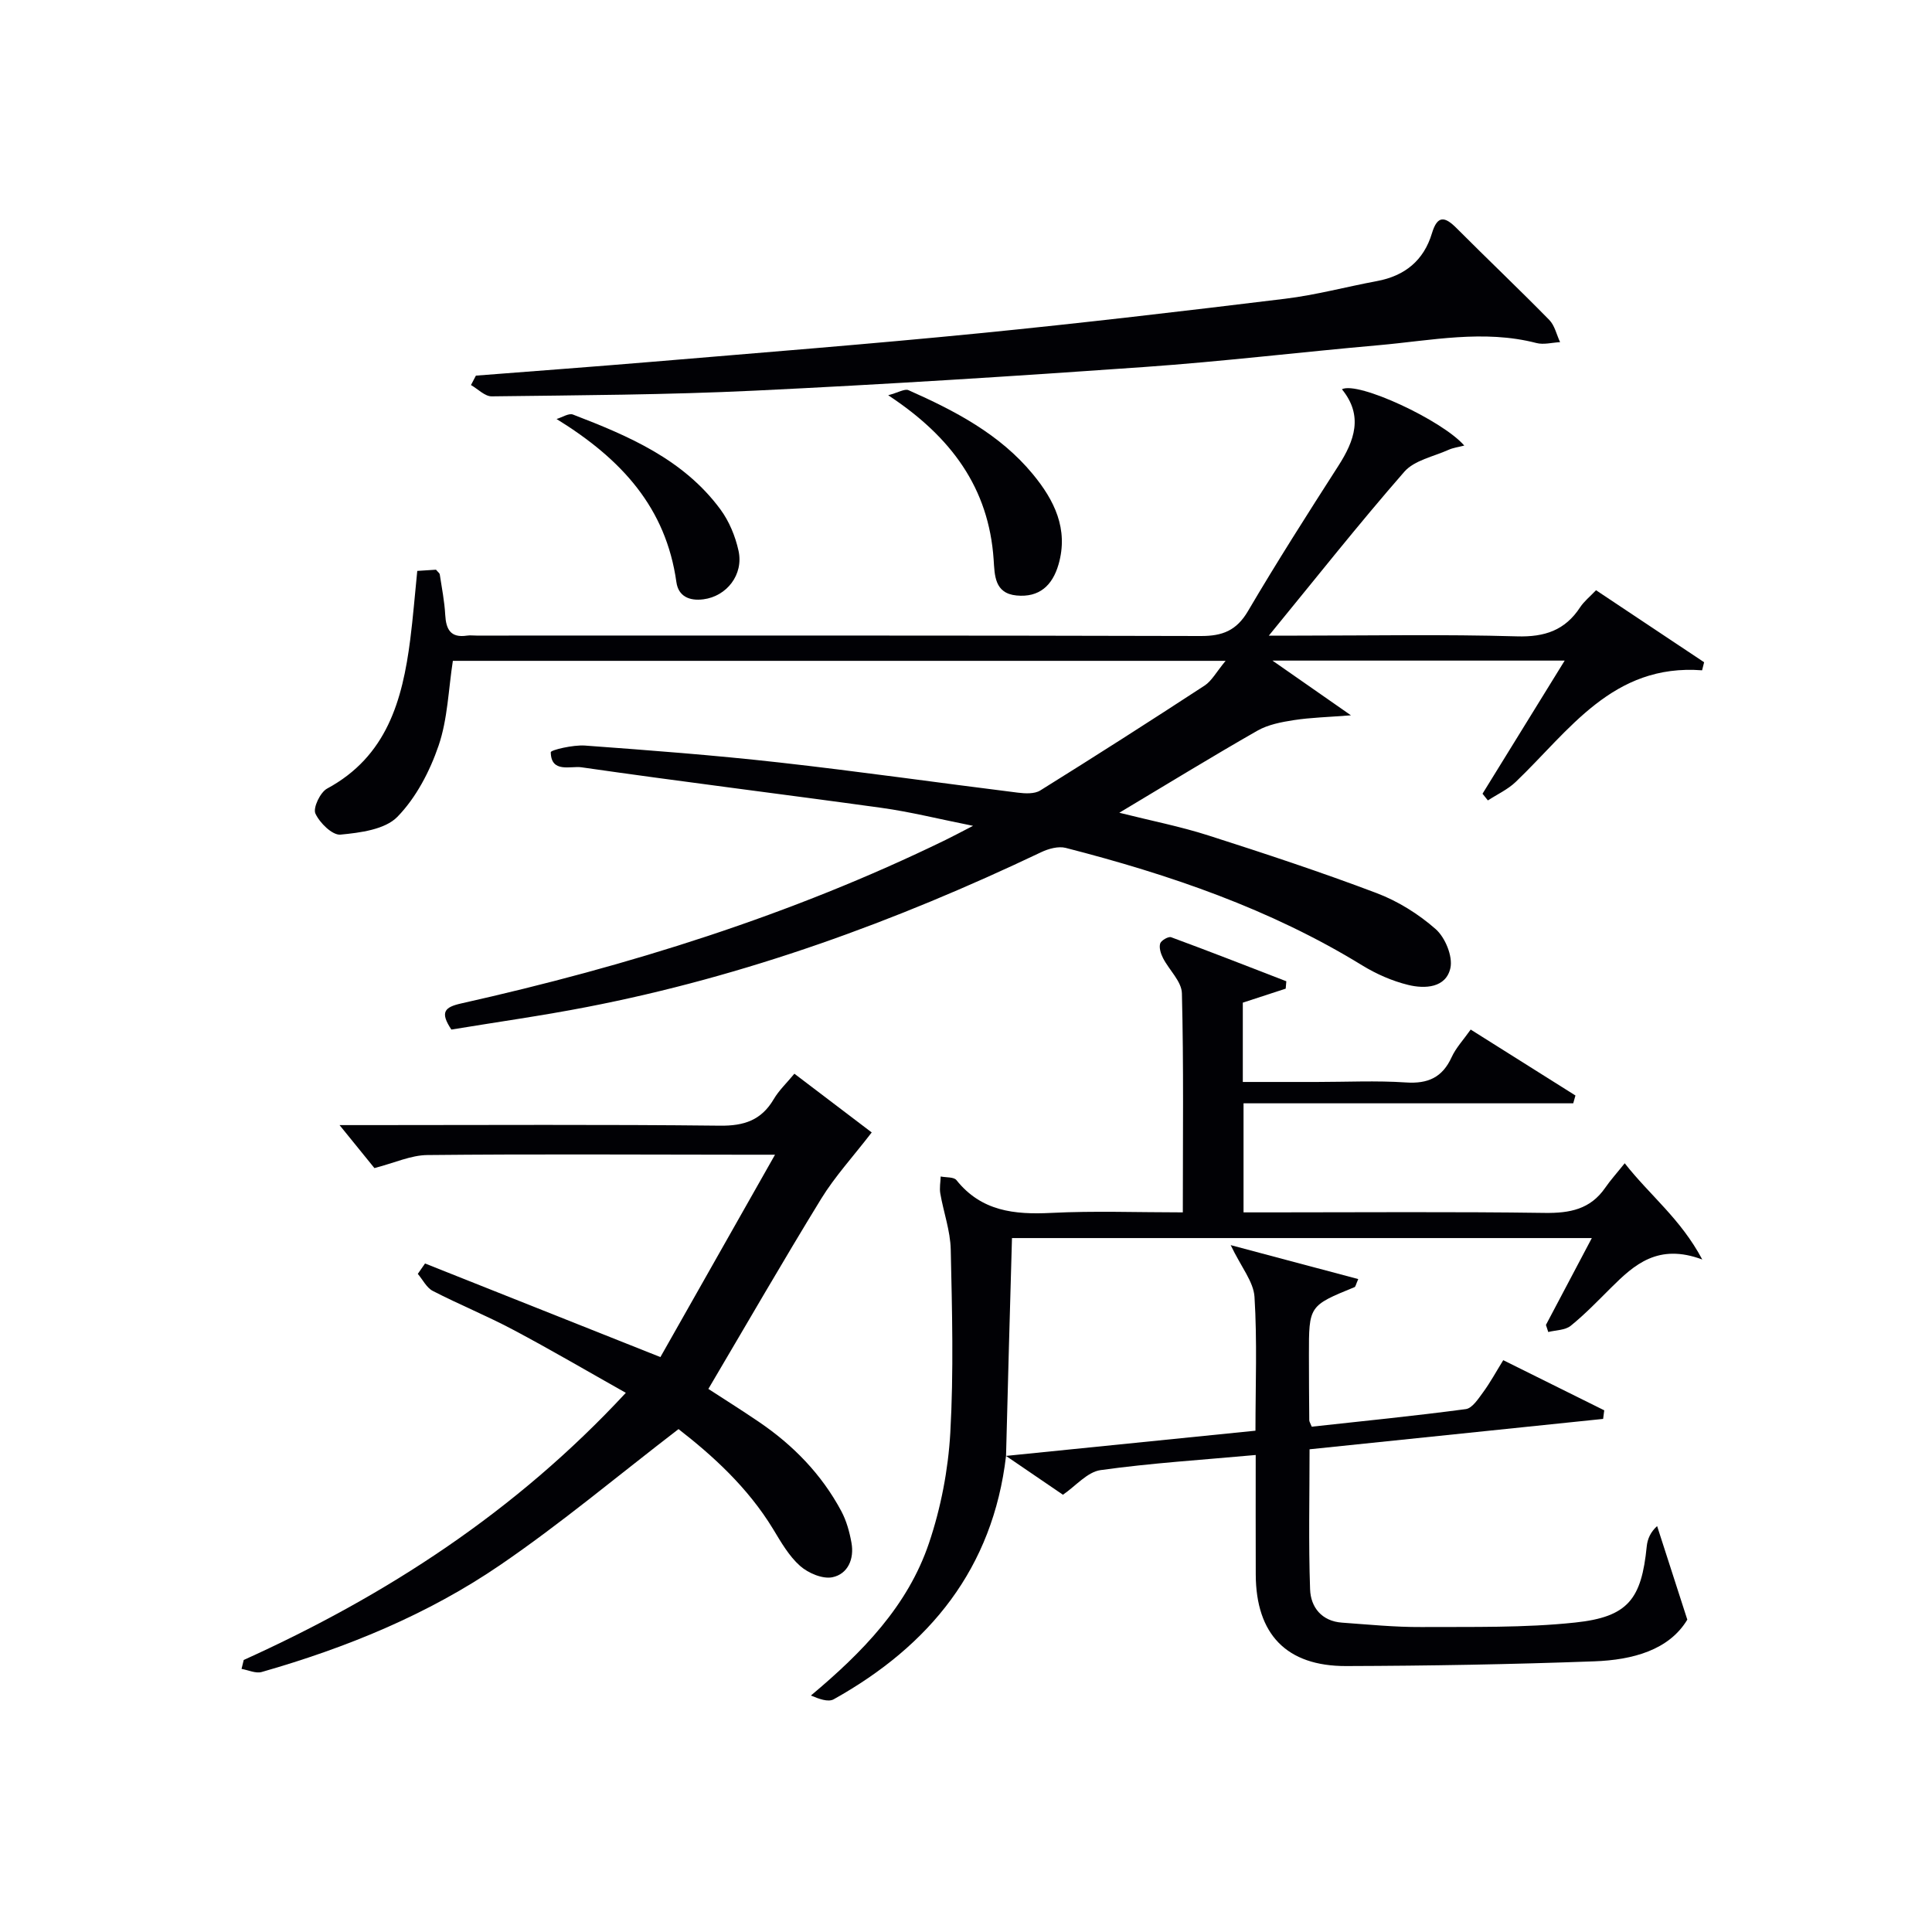 <svg enable-background="new 0 0 400 400" viewBox="0 0 400 400" xmlns="http://www.w3.org/2000/svg"><g fill="#010105"><path d="m93.45 213.16c-2.38-3.59-1.45-4.63 2.04-5.41 34.6-7.75 68.29-18.26 100.26-33.84 1.47-.72 2.92-1.49 5.71-2.93-7.16-1.43-13-2.9-18.93-3.72-20.71-2.87-41.46-5.42-62.15-8.4-2.23-.32-6.29 1.26-6.35-3.12-.01-.46 4.65-1.56 7.08-1.38 13.41.98 26.83 2 40.2 3.5 16.5 1.85 32.94 4.2 49.42 6.25 1.52.19 3.45.29 4.64-.45 11.42-7.11 22.76-14.36 34.03-21.72 1.48-.97 2.4-2.77 4.35-5.12-54.26 0-107.13 0-159.99 0-.92 5.92-1.07 12.03-2.95 17.54-1.82 5.33-4.67 10.8-8.54 14.76-2.57 2.63-7.69 3.29-11.78 3.68-1.67.16-4.31-2.43-5.19-4.37-.53-1.17 1-4.39 2.42-5.16 12.36-6.67 15.6-18.27 17.21-30.82.59-4.6.95-9.23 1.46-14.25 1.28-.08 2.68-.17 3.88-.25.41.5.74.71.78.98.42 2.79.98 5.57 1.13 8.38.17 3 1.11 4.79 4.48 4.29.65-.1 1.33-.01 2-.01 49.99 0 99.98-.05 149.97.09 4.46.01 7.37-1.12 9.74-5.14 5.98-10.17 12.33-20.13 18.71-30.07 3.37-5.25 5.22-10.4.75-15.88 3.32-1.71 20.82 6.45 25.33 11.66-1.23.32-2.3.45-3.25.88-3.13 1.41-7.08 2.16-9.16 4.54-9.4 10.76-18.27 21.99-28.05 33.93h5.87c15.16 0 30.34-.29 45.49.15 5.75.17 9.96-1.24 13.09-6.02.81-1.23 2.02-2.19 3.29-3.53 7.53 5.02 14.96 9.96 22.38 14.91-.14.56-.28 1.11-.42 1.67-18.52-1.41-27.5 12.51-38.59 23.11-1.64 1.57-3.83 2.57-5.76 3.83-.37-.46-.74-.93-1.11-1.39 5.55-8.99 11.09-17.98 17.01-27.56-20.26 0-39.76 0-60.5 0 5.64 3.93 10.31 7.19 16.25 11.33-4.87.38-8.37.46-11.79.99-2.59.4-5.35.92-7.58 2.19-9.37 5.35-18.57 11-28.59 16.99 6.56 1.65 12.61 2.83 18.44 4.7 11.69 3.74 23.35 7.59 34.82 11.93 4.42 1.67 8.71 4.35 12.25 7.47 1.96 1.73 3.57 5.63 3.04 8.05-.91 4.11-5.26 4.35-8.73 3.5-3.32-.81-6.61-2.26-9.53-4.05-19.05-11.7-39.9-18.8-61.37-24.32-1.54-.4-3.6.17-5.12.9-30.1 14.33-61.22 25.69-94.02 32.04-9.26 1.8-18.62 3.11-28.07 4.67z"/><path d="m208.29 301.43c-2.73 23.29-15.8 39.29-35.68 50.39-1.17.65-3.12-.11-4.72-.78 10.71-8.98 20.06-18.55 24.45-31.57 2.46-7.29 3.97-15.14 4.41-22.82.71-12.62.37-25.32.09-37.97-.09-3.87-1.49-7.7-2.16-11.57-.2-1.14.04-2.35.08-3.53 1.11.23 2.72.07 3.26.75 5.15 6.45 11.98 7.17 19.6 6.79 8.93-.45 17.89-.11 27.27-.11 0-15.47.19-30.42-.19-45.36-.06-2.46-2.64-4.81-3.91-7.29-.46-.9-.85-2.13-.59-3.01.18-.63 1.7-1.51 2.26-1.31 7.99 2.94 15.92 6.05 23.86 9.12-.04.51-.09 1.02-.13 1.53-2.87.94-5.73 1.87-8.88 2.9v16.42h15.27c6.16 0 12.35-.31 18.49.1 4.57.31 7.56-1.03 9.48-5.24.88-1.92 2.41-3.55 3.94-5.71 7.32 4.61 14.5 9.13 21.69 13.65-.15.54-.3 1.08-.46 1.62-22.63 0-45.27 0-68.26 0v22.58h5.39c18.99 0 37.99-.16 56.98.11 5.18.07 9.42-.74 12.5-5.19 1.12-1.62 2.46-3.1 4.05-5.09 5.32 6.77 11.54 11.46 16.06 19.93-9.13-3.41-14.07 1.04-18.89 5.84-2.72 2.7-5.38 5.48-8.35 7.88-1.15.93-3.08.89-4.65 1.29-.16-.49-.32-.98-.48-1.47 3.08-5.83 6.17-11.66 9.5-17.98-40.3 0-80.01 0-120.05 0-.44 14.98-.84 30.04-1.23 45.1z"/><path d="m50.46 343.68c29.53-13.36 56.28-30.69 79.11-55.31-8.1-4.56-15.65-8.99-23.37-13.08-5.42-2.88-11.14-5.2-16.6-8.02-1.29-.67-2.08-2.33-3.1-3.53.5-.72 1-1.44 1.5-2.15 15.77 6.27 31.54 12.55 48.73 19.38 7.45-13.15 15.24-26.91 23.73-41.9-3.53 0-5.27 0-7.01 0-21.66-.02-43.33-.15-64.98.07-3.39.03-6.77 1.62-10.95 2.7-1.59-1.95-4.04-4.98-7.22-8.9h6.28c24.16 0 48.33-.15 72.48.12 5.02.06 8.58-1.14 11.14-5.5 1.07-1.82 2.67-3.32 4.27-5.26 5.91 4.49 11.5 8.74 16.01 12.16-3.95 5.12-7.64 9.14-10.45 13.71-7.9 12.87-15.44 25.96-23.37 39.39 3.01 1.96 6.76 4.31 10.41 6.79 7.14 4.84 13.03 10.88 17.11 18.51 1.07 2 1.71 4.32 2.11 6.57.6 3.32-.74 6.45-3.94 7.12-2.03.42-5.02-.85-6.71-2.35-2.3-2.04-3.94-4.92-5.57-7.61-5.27-8.68-12.61-15.29-19.59-20.71-12.59 9.67-24.32 19.53-36.91 28.13-15.04 10.28-31.87 17.15-49.39 22.16-1.23.35-2.77-.4-4.17-.64.16-.61.31-1.23.45-1.85z"/><path d="m208.28 301.43c17.14-1.73 34.29-3.46 51.65-5.22 0-9.43.37-18.6-.2-27.71-.2-3.14-2.74-6.13-4.93-10.71 9.27 2.47 17.76 4.73 26.41 7.03-.5 1.12-.55 1.59-.77 1.67-9.44 3.86-9.45 3.86-9.44 14.06 0 4.5.03 8.99.07 13.49 0 .3.22.6.51 1.34 10.57-1.16 21.26-2.22 31.9-3.64 1.35-.18 2.61-2.17 3.62-3.54 1.45-1.98 2.63-4.16 4.13-6.59 7.15 3.55 14.03 6.97 20.91 10.38-.08.59-.15 1.19-.23 1.78-20.11 2.08-40.22 4.16-60.78 6.29 0 9.78-.23 19.4.11 29 .13 3.7 2.4 6.59 6.61 6.89 5.46.39 10.92.94 16.38.91 10.64-.06 21.34.19 31.88-.93 11-1.16 13.74-4.86 14.83-15.77.15-1.5.76-2.95 2.15-4.2 1.97 6.11 3.94 12.22 6.25 19.37-3.78 6.3-11.31 8.34-19.24 8.63-17.12.63-34.26.93-51.39.98-12.39.03-18.67-6.61-18.72-18.94-.03-8.12-.01-16.24-.01-24.76-11.08 1.01-21.66 1.67-32.12 3.13-2.75.39-5.14 3.29-7.79 5.1-3.61-2.47-7.7-5.25-11.79-8.04z"/><path d="m98.53 77.77c12.07-.94 24.14-1.83 36.2-2.84 22.68-1.91 45.38-3.69 68.02-5.93 21.14-2.09 42.25-4.58 63.34-7.15 6.39-.78 12.67-2.48 19.02-3.66 5.76-1.08 9.67-4.27 11.36-9.9 1.15-3.81 2.7-3.46 5.12-1.03 6.35 6.37 12.87 12.56 19.17 18.98 1.13 1.15 1.51 3.05 2.24 4.6-1.64.08-3.38.57-4.9.18-10.94-2.83-21.79-.51-32.65.45-16.21 1.43-32.38 3.38-48.61 4.52-26.85 1.9-53.73 3.6-80.62 4.89-18.11.87-36.27.95-54.41 1.18-1.42.02-2.86-1.52-4.3-2.34.35-.65.69-1.3 1.02-1.95z"/><path d="m183.89 81.83c2.11-.56 3.42-1.39 4.2-1.05 9.6 4.26 18.9 9.1 25.73 17.37 4.44 5.37 7.45 11.36 5.34 18.7-1.26 4.37-3.99 6.89-8.69 6.44-4.59-.44-4.53-4.19-4.75-7.47-1.01-14.75-8.71-25.35-21.83-33.99z"/><path d="m115.23 86.75c1.15-.33 2.52-1.26 3.4-.92 11.52 4.43 22.88 9.27 30.52 19.63 1.81 2.45 3.09 5.55 3.75 8.55 1.1 4.97-2.46 9.45-7.26 10.07-2.92.38-5.19-.62-5.6-3.56-2.16-15.37-11.27-25.42-24.81-33.77z"/></g></svg>